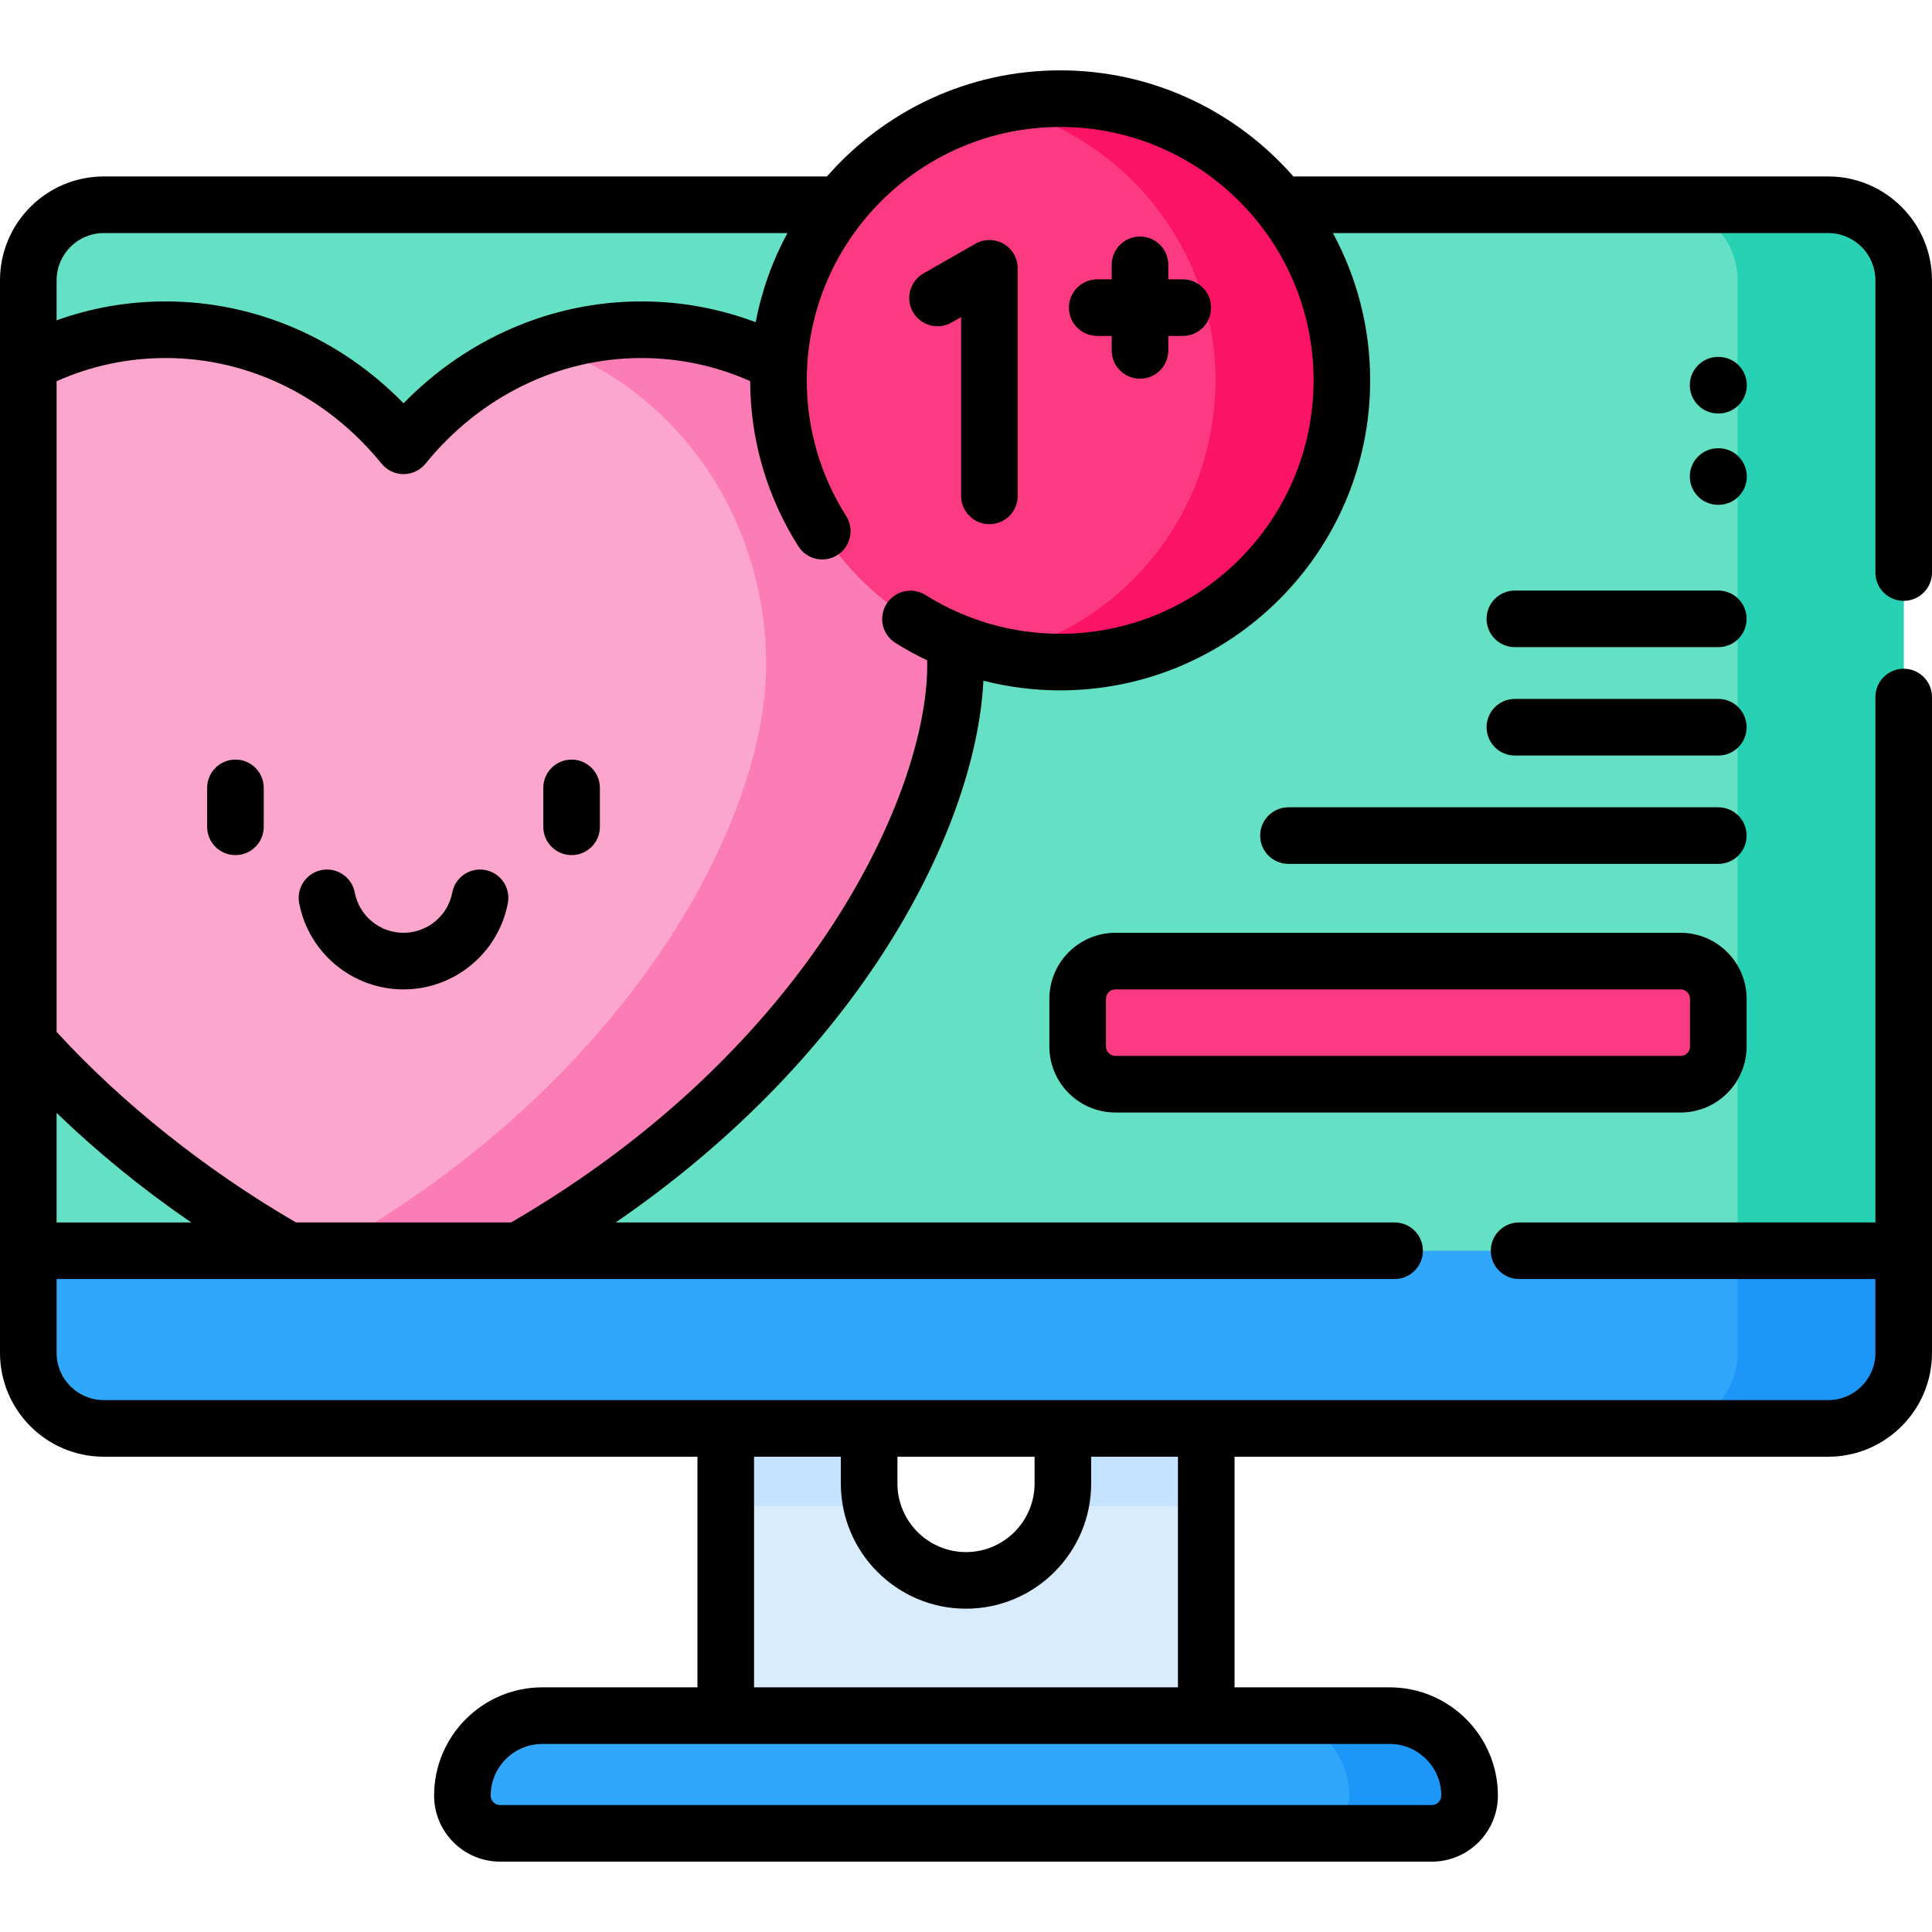 <svg id="Capa_1" enable-background="new 0 0 512 512" height="512" viewBox="0 0 512 512" width="512" xmlns="http://www.w3.org/2000/svg"><g><g><g><g><g><path d="m319.67 363.229v106.43h-127.34v-106.43h38v29.92c0 14.177 11.493 25.67 25.67 25.67 14.177 0 25.67-11.493 25.67-25.67v-29.92z" fill="#d9ecfd"/><g fill="#c5e2ff"><path d="m319.67 399.149v-35.92h-38v29.92c0 2.067-.251 4.075-.714 6z"/><path d="m231.044 399.149c-.463-1.925-.714-3.933-.714-6v-29.92h-38v35.92z"/></g></g><g><path d="m504.5 351.307h-497v-277.043c0-11.046 8.954-20 20-20h457c11.046 0 20 8.954 20 20z" fill="#64e0c4"/><path d="m504.5 74.268v277.04h-44.01v-277.04c0-11.05-8.95-20-20-20h44.01c11.05 0 20 8.95 20 20z" fill="#27d1b3"/></g><path d="m379.459 485.856h-246.918c-5.523 0-10-4.477-10-10 0-11.705 9.489-21.194 21.194-21.194h224.531c11.705 0 21.194 9.489 21.194 21.194-.001 5.523-4.478 10-10.001 10z" fill="#31a7fb"/><path d="m389.46 475.858c0 2.76-1.12 5.26-2.93 7.07s-4.31 2.93-7.07 2.93h-31.91c2.76 0 5.26-1.12 7.07-2.93s2.93-4.31 2.93-7.07c0-11.71-9.49-21.2-21.19-21.2h31.91c11.7 0 21.19 9.49 21.19 21.2z" fill="#1c96f9"/></g><g><g><path d="m169.946 87.38c-25.178 0-47.738 11.926-63.005 30.769-15.267-18.843-37.826-30.769-63.004-30.769-13.068 0-25.43 3.217-36.437 8.941v180.03c19.742 22.068 45.975 43.26 79.168 60.321 5.28 2.713 10.736 5.323 16.369 7.812 2.482 1.097 5.326 1.097 7.808 0 5.633-2.489 11.09-5.098 16.369-7.812 86.809-44.624 126.009-117.507 126.009-160.409.001-49.091-37.282-88.883-83.277-88.883z" fill="#fca5cd"/><path d="m253.226 176.259c0 42.902-39.202 115.785-126.009 160.409-5.282 2.713-10.74 5.322-16.374 7.811-2.483 1.097-5.328 1.096-7.811-.002-5.627-2.488-11.084-5.097-16.365-7.81-1.624-.836-3.227-1.673-4.812-2.539 83.442-44.801 121.188-115.776 121.188-157.87 0-39.763-24.452-73.415-58.193-84.77 7.921-2.676 16.344-4.113 25.092-4.113 46.001 0 83.284 39.793 83.284 88.884z" fill="#fc7cb6"/></g><g><circle cx="280.954" cy="100.8" fill="#fb3a82" r="74.656"/><path d="m355.614 100.801c0 41.23-33.43 74.66-74.66 74.66-5.76 0-11.36-.65-16.75-1.89 33.17-7.6 57.91-37.3 57.91-72.77s-24.74-65.17-57.91-72.77c5.39-1.24 10.99-1.89 16.75-1.89 41.23 0 74.66 33.43 74.66 74.66z" fill="#fb1466"/></g></g></g><g><path d="m484.5 378.546h-457c-11.046 0-20-8.954-20-20v-27.086h497v27.086c0 11.045-8.954 20-20 20z" fill="#31a7fb"/><path d="m504.5 331.458v27.09c0 11.04-8.95 20-20 20h-44.01c11.05 0 20-8.96 20-20v-27.09z" fill="#1c96f9"/></g></g><g><path d="m295.591 287.326h149.781c5.523 0 10-4.477 10-10v-12.624c0-5.523-4.477-10-10-10h-149.781c-5.523 0-10 4.477-10 10v12.624c0 5.523 4.477 10 10 10z" fill="#fb3a82"/><g><path d="m504.5 159.232c4.143 0 7.5-3.357 7.5-7.5v-77.468c0-15.163-12.337-27.5-27.5-27.5h-141.74c-15.071-17.216-37.182-28.12-61.806-28.12s-46.735 10.904-61.806 28.12h-191.648c-15.163 0-27.5 12.337-27.5 27.5v284.281c0 15.163 12.336 27.5 27.5 27.5h157.333v61.117h-41.099c-15.821 0-28.693 12.872-28.693 28.693 0 9.649 7.851 17.5 17.5 17.5h246.918c9.649 0 17.5-7.851 17.5-17.5 0-15.821-12.872-28.693-28.693-28.693h-41.099v-61.117h157.333c15.164 0 27.5-12.337 27.5-27.5v-173.823c0-4.143-3.357-7.5-7.5-7.5s-7.5 3.357-7.5 7.5v139.237h-94.424c-4.143 0-7.5 3.357-7.5 7.5s3.357 7.5 7.5 7.5h94.424v19.586c0 6.893-5.607 12.5-12.5 12.5h-457c-6.893 0-12.5-5.607-12.5-12.5v-19.586h354.586c4.143 0 7.5-3.357 7.5-7.5s-3.357-7.5-7.5-7.5h-206.425c28.023-19.218 51.656-42.643 69.05-68.619 17.059-25.474 27.265-52.51 28.403-74.943 6.608 1.688 13.435 2.559 20.34 2.559 45.301 0 82.156-36.855 82.156-82.156 0-14.12-3.583-27.418-9.883-39.036h131.273c6.893 0 12.5 5.607 12.5 12.5v77.468c0 4.143 3.357 7.5 7.5 7.5zm-122.541 316.624c0 1.379-1.121 2.5-2.5 2.5h-246.918c-1.379 0-2.5-1.121-2.5-2.5 0-7.551 6.143-13.693 13.693-13.693h224.531c7.551 0 13.694 6.142 13.694 13.693zm-69.792-28.693h-112.334v-61.117h22.997v7.104c0 18.29 14.88 33.17 33.17 33.17s33.17-14.88 33.17-33.17v-7.104h22.997zm-74.337-61.118h36.34v7.104c0 10.019-8.151 18.17-18.17 18.17s-18.17-8.151-18.17-18.17zm-210.33-324.281h181.181c-3.95 7.284-6.813 15.234-8.413 23.627-9.694-3.655-19.858-5.511-30.322-5.511-23.629 0-46.154 9.741-63.005 26.997-16.851-17.255-39.377-26.997-63.004-26.997-9.978 0-19.667 1.685-28.937 5.004v-10.62c0-6.892 5.607-12.5 12.5-12.5zm-12.5 233.16c10.875 10.499 22.792 20.208 35.679 29.036h-35.679zm120.435 29.035h-56.994c-23.732-13.777-46.045-31.513-63.441-50.499v-172.433c9.162-4.081 18.876-6.146 28.937-6.146 21.924 0 42.765 10.202 57.178 27.99 1.424 1.758 3.565 2.778 5.827 2.778s4.403-1.021 5.827-2.778c14.412-17.788 35.253-27.99 57.178-27.99 10.022 0 19.713 2.06 28.855 6.115.037 15.543 4.449 30.679 12.774 43.786 2.222 3.496 6.856 4.531 10.353 2.31 3.496-2.221 4.53-6.855 2.31-10.353-6.83-10.752-10.439-23.179-10.439-35.938 0-37.03 30.126-67.156 67.156-67.156s67.154 30.125 67.154 67.155-30.126 67.156-67.156 67.156c-12.65 0-24.987-3.552-35.677-10.271-3.507-2.204-8.136-1.148-10.341 2.358-2.204 3.507-1.148 8.137 2.358 10.341 2.718 1.708 5.527 3.239 8.404 4.609.006.424.025.849.025 1.269.001 33.523-30.454 101.35-110.288 147.697z"/><path d="m62.394 201.298c-4.143 0-7.5 3.357-7.5 7.5v10.315c0 4.143 3.357 7.5 7.5 7.5s7.5-3.357 7.5-7.5v-10.315c0-4.142-3.358-7.5-7.5-7.5z"/><path d="m151.479 201.298c-4.143 0-7.5 3.357-7.5 7.5v10.315c0 4.143 3.357 7.5 7.5 7.5s7.5-3.357 7.5-7.5v-10.315c0-4.142-3.357-7.5-7.5-7.5z"/><path d="m128.625 230.569c-4.068-.779-7.997 1.895-8.771 5.963-1.179 6.184-6.61 10.671-12.917 10.671s-11.738-4.487-12.917-10.671c-.775-4.069-4.702-6.742-8.771-5.963-4.068.775-6.738 4.702-5.963 8.771 2.524 13.247 14.153 22.862 27.651 22.862s25.127-9.615 27.651-22.862c.775-4.069-1.895-7.996-5.963-8.771z"/><path d="m265.968 64.622c-2.312-1.34-5.164-1.352-7.485-.024l-13.749 7.856c-3.597 2.055-4.847 6.637-2.791 10.232 2.055 3.597 6.636 4.846 10.232 2.791l2.528-1.444v47.379c0 4.143 3.357 7.5 7.5 7.5s7.5-3.357 7.5-7.5v-60.303c0-2.674-1.423-5.145-3.735-6.487z"/><path d="m313.454 74.028h-3.839v-3.839c0-4.143-3.357-7.5-7.5-7.5s-7.5 3.357-7.5 7.5v3.839h-3.838c-4.143 0-7.5 3.357-7.5 7.5s3.357 7.5 7.5 7.5h3.838v3.839c0 4.143 3.357 7.5 7.5 7.5s7.5-3.357 7.5-7.5v-3.839h3.839c4.143 0 7.5-3.357 7.5-7.5s-3.357-7.5-7.5-7.5z"/><path d="m455.371 156.502h-53.912c-4.143 0-7.5 3.357-7.5 7.5s3.357 7.5 7.5 7.5h53.912c4.143 0 7.5-3.357 7.5-7.5s-3.357-7.5-7.5-7.5z"/><path d="m455.371 185.222h-53.912c-4.143 0-7.5 3.357-7.5 7.5s3.357 7.5 7.5 7.5h53.912c4.143 0 7.5-3.357 7.5-7.5s-3.357-7.5-7.5-7.5z"/><path d="m455.371 213.941h-113.912c-4.143 0-7.5 3.357-7.5 7.5s3.357 7.5 7.5 7.5h113.912c4.143 0 7.5-3.357 7.5-7.5s-3.357-7.5-7.5-7.5z"/><path d="m445.371 247.203h-149.78c-9.649 0-17.5 7.851-17.5 17.5v12.623c0 9.649 7.851 17.5 17.5 17.5h149.78c9.649 0 17.5-7.851 17.5-17.5v-12.623c0-9.65-7.85-17.5-17.5-17.5zm2.5 30.123c0 1.379-1.121 2.5-2.5 2.5h-149.78c-1.379 0-2.5-1.121-2.5-2.5v-12.623c0-1.379 1.121-2.5 2.5-2.5h149.78c1.379 0 2.5 1.121 2.5 2.5z"/><path d="m455.423 118.784h-.104c-4.143 0-7.5 3.357-7.5 7.5s3.357 7.5 7.5 7.5h.104c4.143 0 7.5-3.357 7.5-7.5s-3.358-7.5-7.5-7.5z"/><path d="m455.423 94.58h-.104c-4.143 0-7.5 3.357-7.5 7.5s3.357 7.5 7.5 7.5h.104c4.143 0 7.5-3.357 7.5-7.5s-3.358-7.5-7.5-7.5z"/></g></g></g></svg>